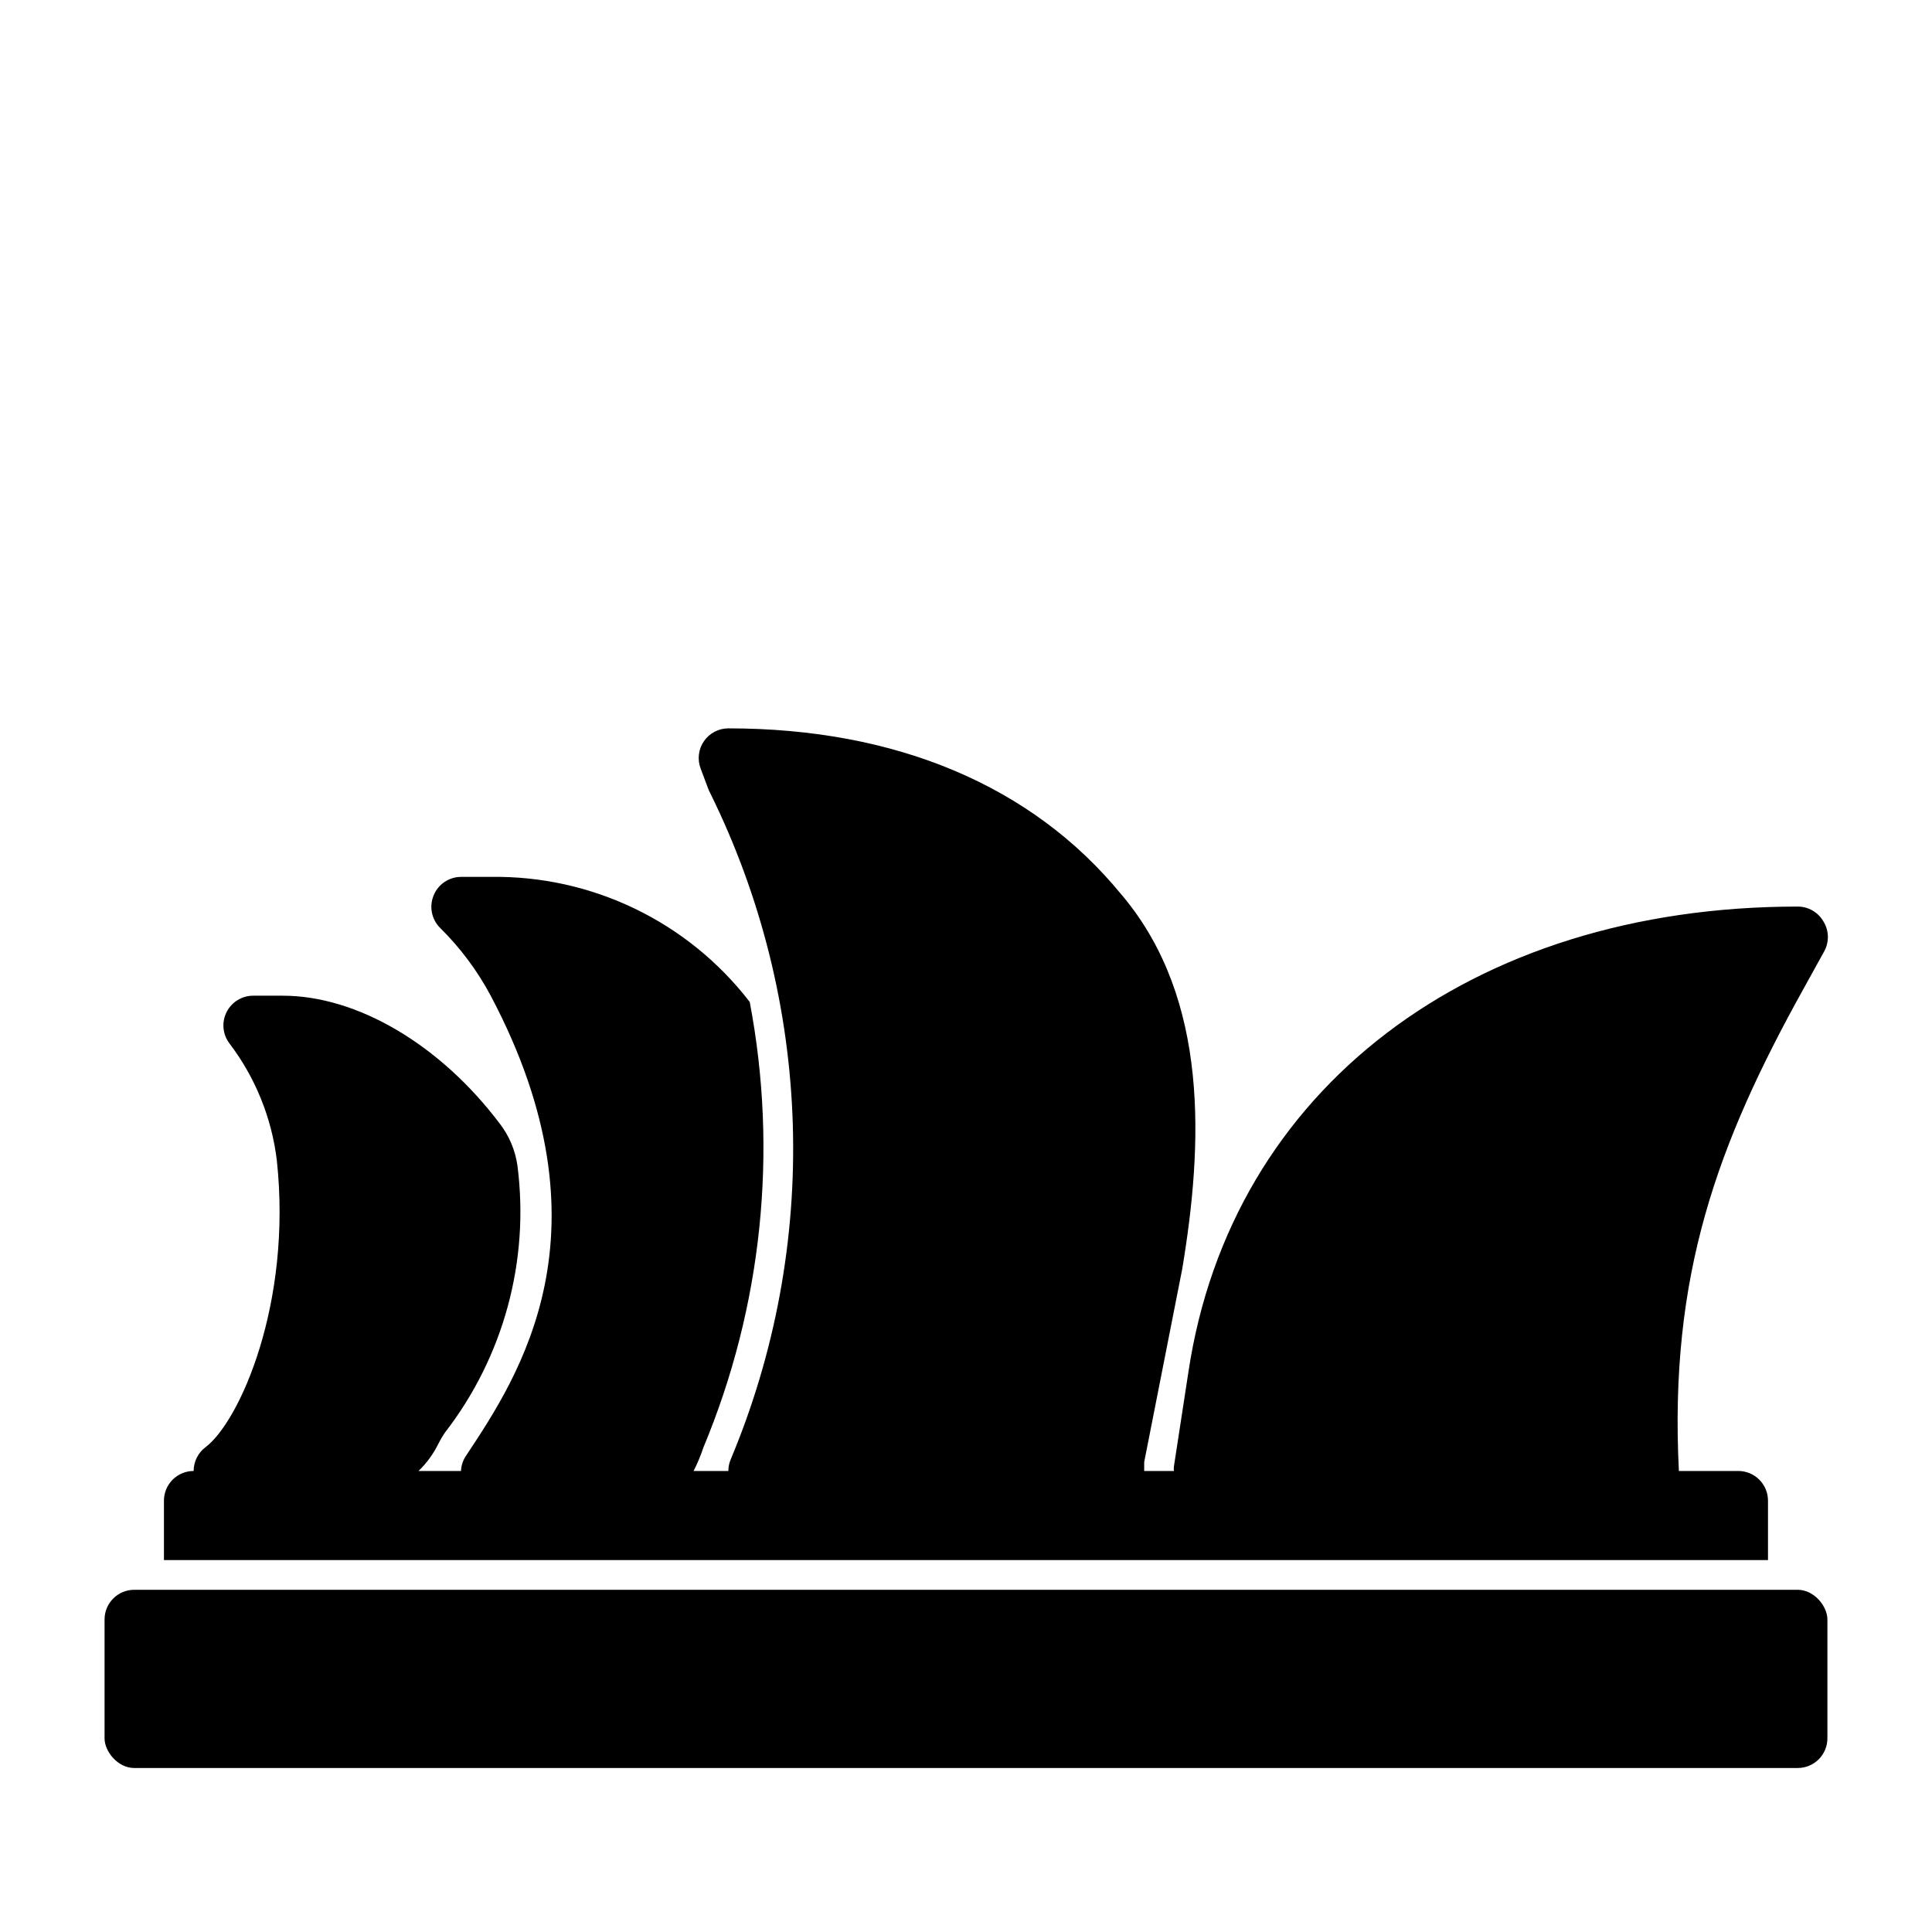 <?xml version="1.0" encoding="UTF-8"?>
<!-- Uploaded to: ICON Repo, www.svgrepo.com, Generator: ICON Repo Mixer Tools -->
<svg fill="#000000" width="800px" height="800px" version="1.1" viewBox="144 144 512 512" xmlns="http://www.w3.org/2000/svg">
 <g>
  <path d="m627.18 388.11c-1.414-2.391-3.988-3.859-6.769-3.859-86.594 0-150.2 48.414-161.46 123.28l-3.856 25.109c-0.043 0.395-0.043 0.789 0 1.184h-7.871v-2.363l10.078-51.168c5.512-33.062 7.164-71.32-15.742-98.793l-0.473-0.551c-23.539-28.734-59.672-43.926-104.07-43.926-2.578 0.004-4.988 1.266-6.457 3.383-1.484 2.148-1.809 4.891-0.863 7.32l2.125 5.668 0.395 0.789h-0.004c13.484 27.328 20.945 57.234 21.883 87.695 0.938 30.461-4.672 60.766-16.449 88.875-0.414 0.969-0.629 2.016-0.629 3.07h-9.211c1.02-2.004 1.891-4.086 2.598-6.219 15.562-37.312 19.832-78.367 12.281-118.08-16.371-21.262-41.816-33.547-68.645-33.141h-7.871c-3.18 0.016-6.035 1.941-7.242 4.879-1.234 2.934-0.582 6.316 1.652 8.582 5.371 5.293 9.91 11.371 13.461 18.027 33.062 62.504 7.32 101-6.453 121.78h-0.004c-0.859 1.227-1.352 2.672-1.414 4.172h-11.258c2.168-2.086 3.953-4.539 5.273-7.242 0.492-0.98 1.043-1.926 1.652-2.836 15.598-20.109 22.539-45.605 19.289-70.848-0.574-4.074-2.203-7.926-4.727-11.18-15.742-20.859-37.707-33.848-57.465-33.848h-7.871c-2.965 0.008-5.672 1.684-7.008 4.328-1.352 2.668-1.078 5.871 0.711 8.266 6.879 9.035 11.227 19.742 12.594 31.016 4.094 38.102-9.918 69.273-18.895 76.043h0.004c-1.984 1.488-3.152 3.82-3.152 6.301-4.348 0-7.871 3.523-7.871 7.871v15.742h425.09v-15.742c0-2.09-0.828-4.09-2.305-5.566-1.477-1.477-3.481-2.305-5.566-2.305h-15.746c-2.598-51.875 10.156-86.594 33.062-127.84l5.352-9.684 0.004-0.004c1.48-2.543 1.422-5.699-0.16-8.184z"/>
  <path d="m179.58 565.31h440.83c4.348 0 7.871 4.348 7.871 7.871v31.488c0 4.348-3.523 7.871-7.871 7.871h-440.83c-4.348 0-7.871-4.348-7.871-7.871v-31.488c0-4.348 3.523-7.871 7.871-7.871z"/>
 </g>
</svg>